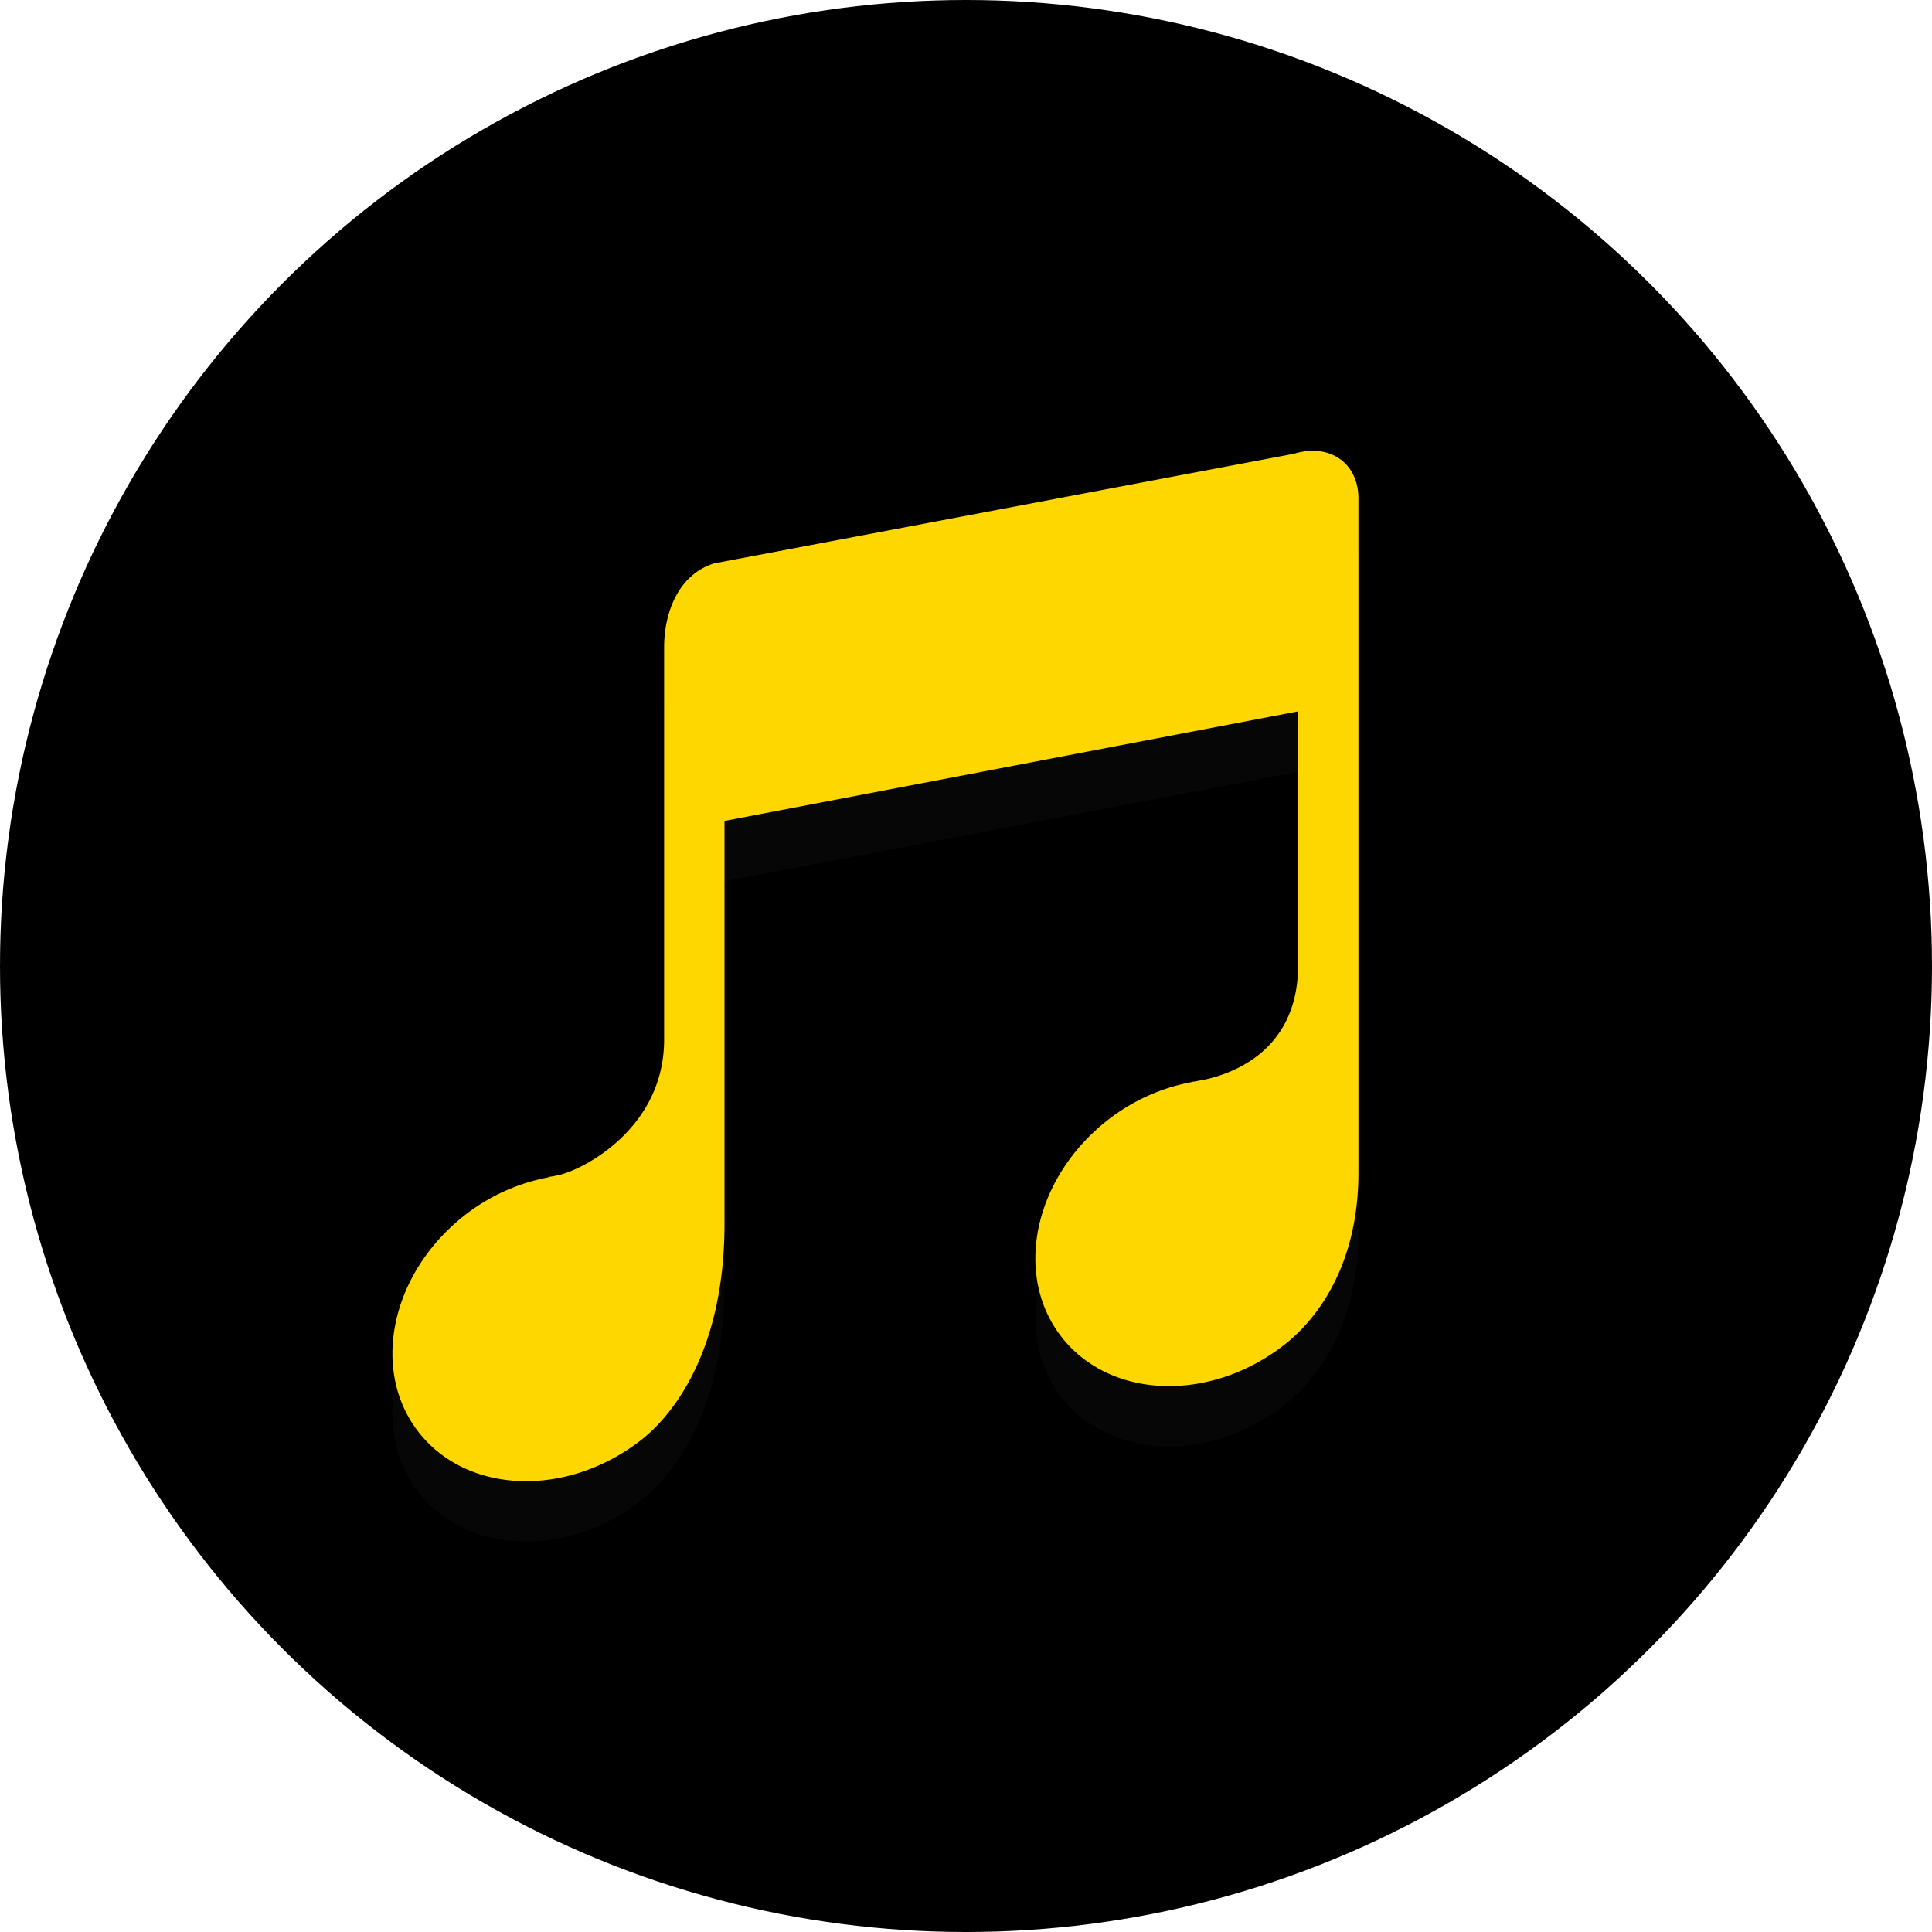 <?xml version="1.0" encoding="UTF-8"?> <svg xmlns="http://www.w3.org/2000/svg" viewBox="0 0 64 64" xml:space="preserve"><circle cx="32" cy="32" fill="#000000" r="32" class="fill-76c2af"></circle><path d="M13.851 49.42c1.596 2.071 4.892 2.206 7.362.303C22.218 48.948 24 46.844 24 42.531V29.194l19-3.629v8.418c0 2.97-2.405 3.652-3.21 3.804-.07.009-.139.026-.209.038l-.09.011.013.004a6.429 6.429 0 0 0-2.769 1.233c-2.47 1.903-3.181 5.124-1.585 7.196 1.596 2.071 4.892 2.208 7.362.305C43.763 45.61 45 43.75 45 40.844v-22.33c0-1.178-.956-1.843-2.133-1.483l-19.2 3.629C22.489 21.019 22 22.267 22 23.445v12.993c0 2.974-2.745 4.351-3.547 4.5-.041.006-.081.019-.124.026a2.666 2.666 0 0 1-.173.023l.023.011a6.435 6.435 0 0 0-2.743 1.227c-2.47 1.902-3.178 5.123-1.585 7.195z" fill="#231F20" opacity=".2" class="fill-231f20"></path><path d="M13.851 47.42c1.596 2.071 4.892 2.206 7.362.303C22.218 46.948 24 44.844 24 40.531V27.194l19-3.629v8.418c0 2.97-2.405 3.652-3.21 3.804-.07.009-.139.026-.209.038l-.09.011.013.004a6.429 6.429 0 0 0-2.769 1.233c-2.47 1.903-3.181 5.124-1.585 7.196 1.596 2.071 4.892 2.208 7.362.305C43.763 43.61 45 41.75 45 38.844v-22.33c0-1.178-.956-1.843-2.133-1.483l-19.2 3.629C22.489 19.019 22 20.267 22 21.445v12.993c0 2.974-2.745 4.351-3.547 4.5-.041.006-.081.019-.124.026a2.666 2.666 0 0 1-.173.023l.023.011a6.435 6.435 0 0 0-2.743 1.227c-2.47 1.902-3.178 5.123-1.585 7.195z" fill="#ffd700" class="fill-ffffff"></path></svg> 